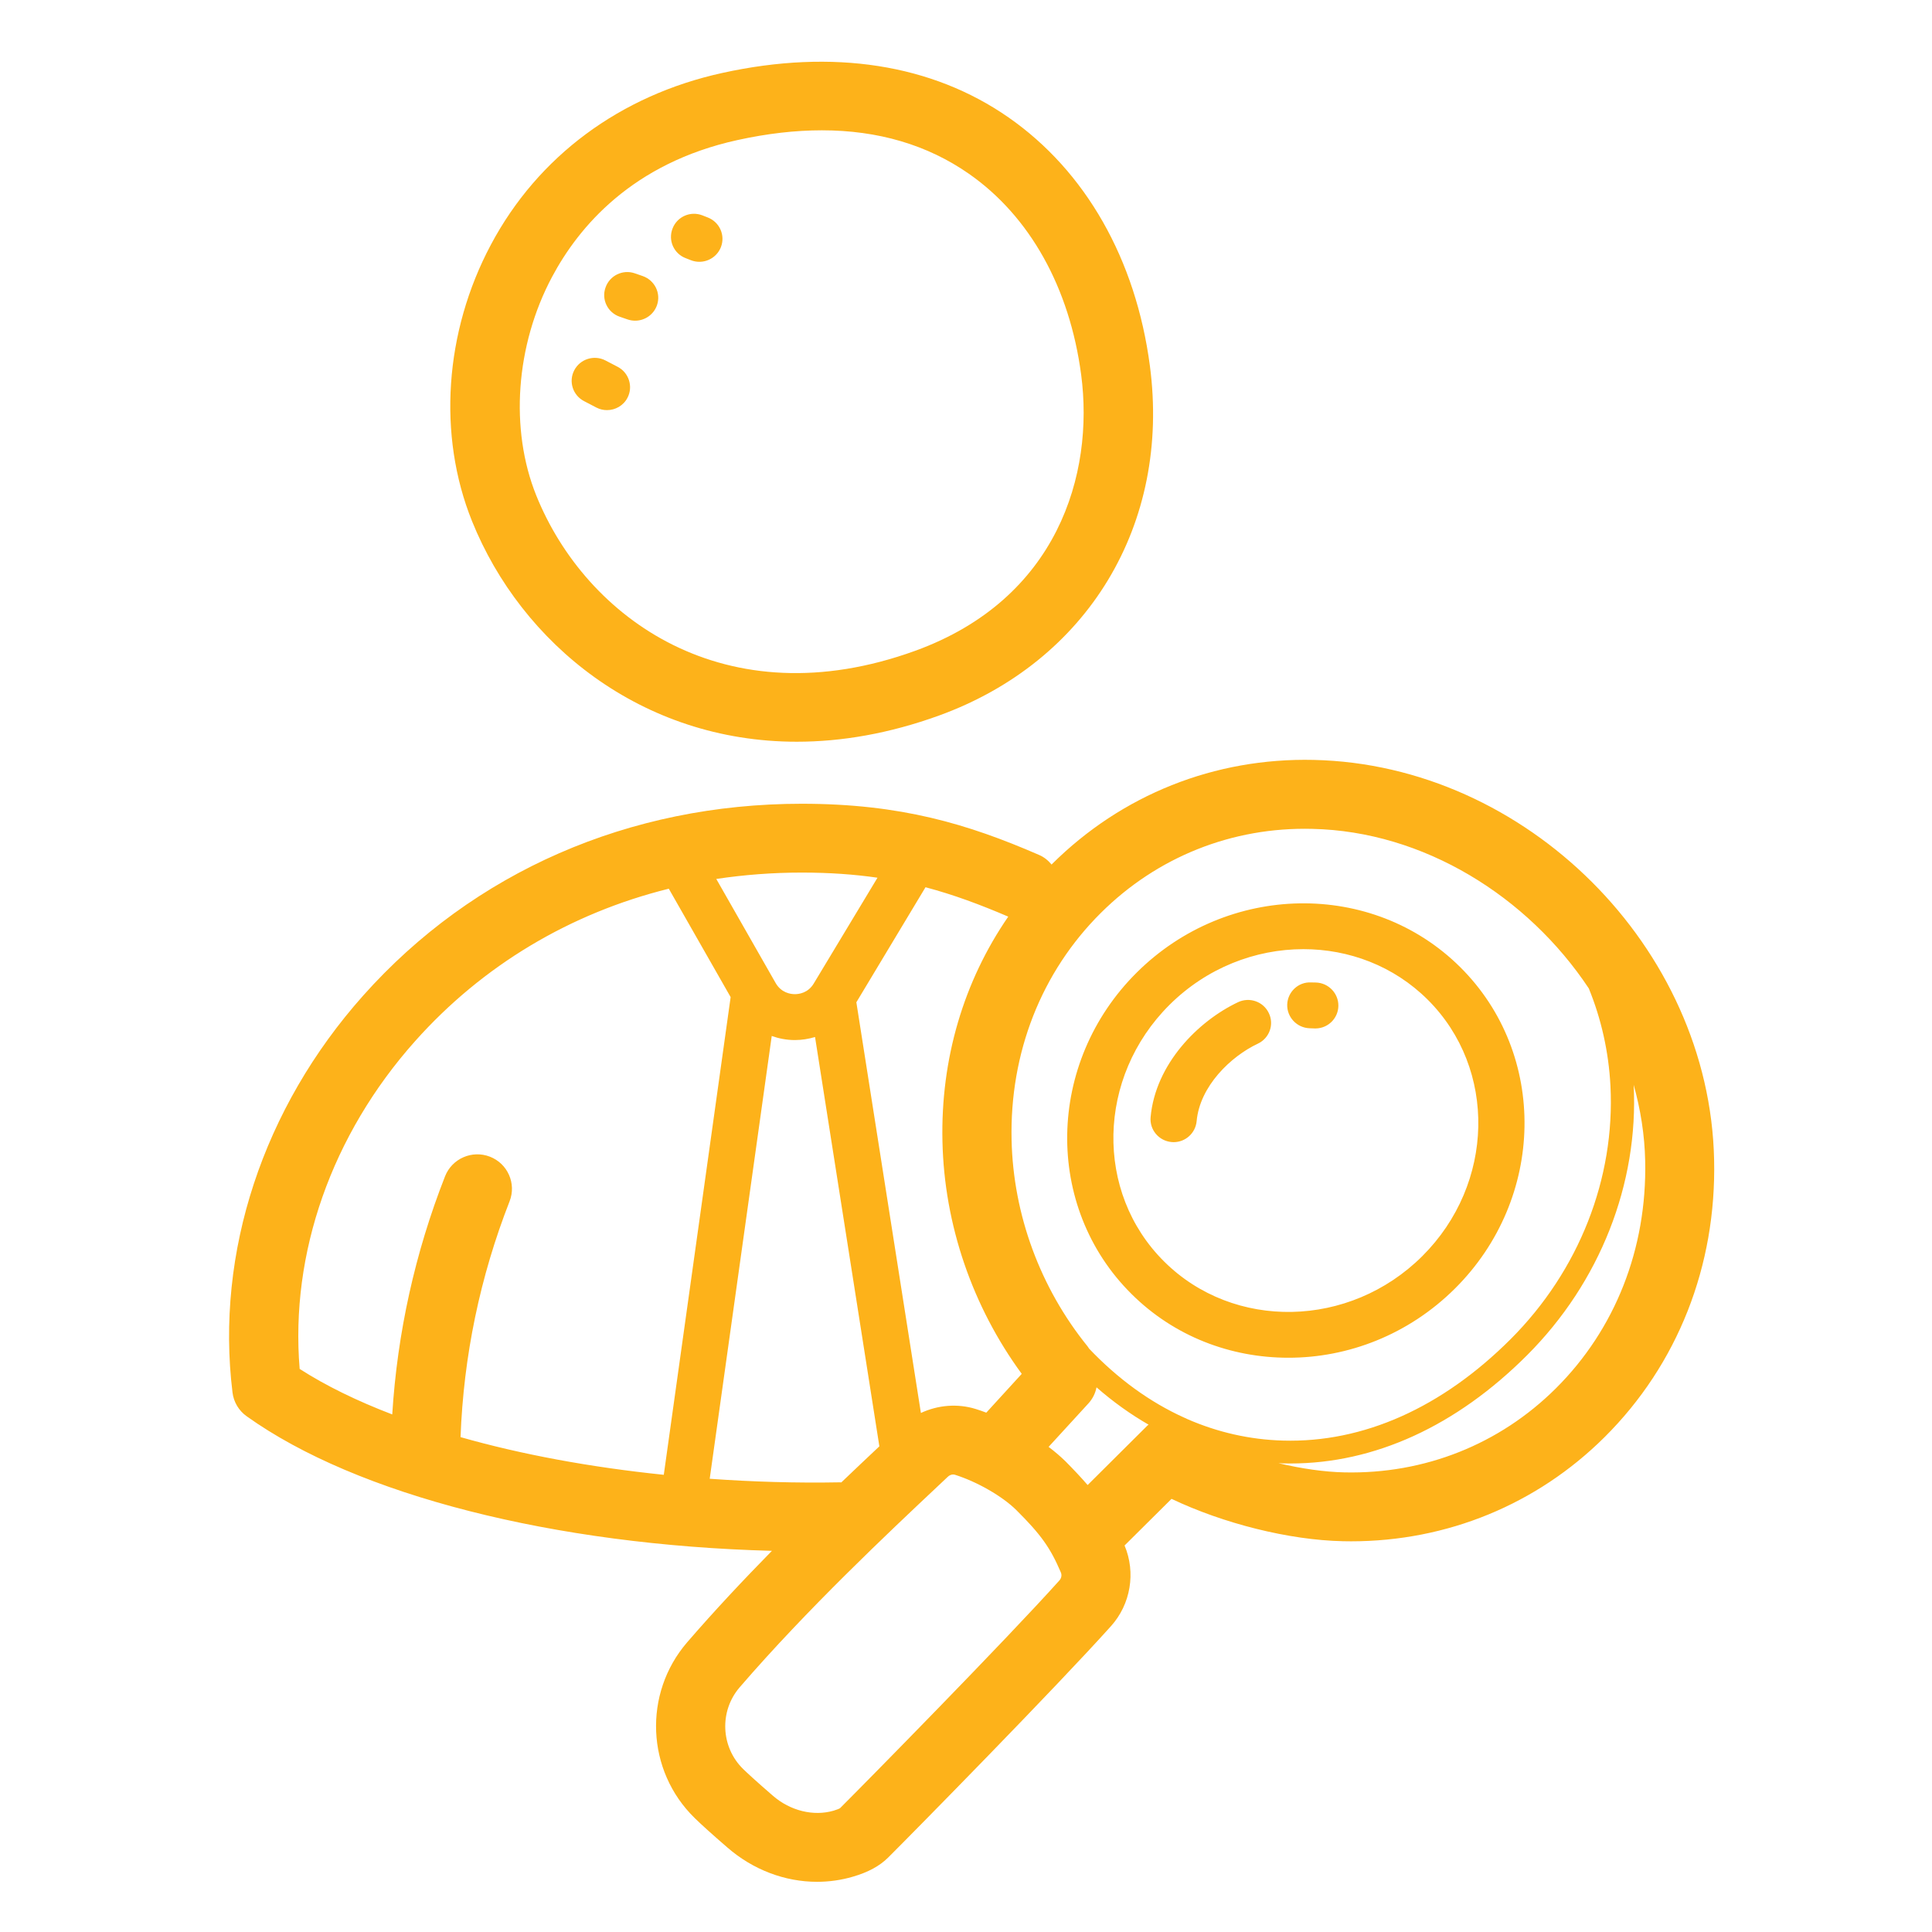 <svg version="1.0" preserveAspectRatio="xMidYMid meet" height="500" viewBox="0 0 375 375" zoomAndPan="magnify" width="500" xmlns:xlink="http://www.w3.org/1999/xlink" xmlns="http://www.w3.org/2000/svg"><defs><clipPath id="2197e77f29"><path clip-rule="nonzero" d="M 44 11 L 333 11 L 333 365.789 L 44 365.789 Z M 44 11"></path></clipPath></defs><g clip-path="url(#2197e77f29)"><path fill-rule="nonzero" fill-opacity="1" d="M 113.367 77.859 L 115.742 79.098 C 116.414 79.445 117.105 79.605 117.816 79.605 C 119.438 79.605 121.004 78.734 121.793 77.211 C 122.93 75.039 122.078 72.336 119.887 71.199 L 117.512 69.961 C 115.316 68.824 112.598 69.68 111.461 71.871 C 110.324 74.043 111.176 76.723 113.367 77.859 Z M 120.293 61.477 L 121.816 62.004 C 122.301 62.164 122.789 62.246 123.277 62.246 C 125.145 62.246 126.871 61.09 127.52 59.242 C 128.332 56.906 127.074 54.391 124.738 53.578 L 123.215 53.051 C 120.879 52.238 118.324 53.496 117.531 55.809 C 116.699 58.145 117.957 60.684 120.293 61.477 Z M 133.082 50.105 L 134.117 50.512 C 134.648 50.715 135.195 50.816 135.742 50.816 C 137.531 50.816 139.234 49.738 139.926 47.973 C 140.82 45.68 139.684 43.102 137.367 42.207 L 136.332 41.801 C 134.016 40.906 131.438 42.043 130.547 44.34 C 129.633 46.652 130.789 49.23 133.082 50.105 Z M 254.152 199.582 C 254.863 199.602 255.129 199.621 255.25 199.621 C 255.289 199.621 255.332 199.621 255.352 199.621 C 257.789 199.602 259.758 197.633 259.777 195.215 C 259.797 192.797 257.867 190.789 255.434 190.707 L 254.457 190.688 C 252 190.566 249.93 192.535 249.848 194.973 C 249.77 197.406 251.695 199.48 254.152 199.582 Z M 240.305 194.523 C 232.531 198.199 224.266 206.543 223.332 216.84 C 223.109 219.293 224.938 221.445 227.395 221.672 C 227.535 221.691 227.656 221.691 227.801 221.691 C 230.094 221.691 232.043 219.945 232.266 217.629 C 232.875 210.848 238.863 205.062 244.164 202.566 C 246.398 201.508 247.352 198.848 246.277 196.637 C 245.219 194.402 242.539 193.469 240.305 194.523 Z M 282.395 250.117 C 300 232.633 300.465 204.637 283.43 187.723 C 266.398 170.809 238.254 171.277 220.652 188.758 C 203.051 206.238 202.582 234.238 219.617 251.152 C 227.941 259.434 238.926 263.535 250.051 263.535 C 261.664 263.559 273.402 259.051 282.395 250.117 Z M 226.988 195.051 C 234.234 187.844 243.676 184.23 252.996 184.23 C 261.809 184.23 270.52 187.48 277.098 194.016 C 290.617 207.457 290.152 229.793 276.062 243.82 C 261.969 257.852 239.473 258.297 225.953 244.855 C 212.43 231.418 212.898 209.082 226.988 195.051 Z M 154.664 143.969 C 163.336 143.969 172.594 142.387 182.238 138.895 C 211.172 128.395 227.25 101.758 223.191 70.996 C 220.469 50.348 210.723 33.211 195.762 22.797 C 180.898 12.441 161.711 9.438 140.25 14.148 C 120.375 18.492 104.395 30.352 95.277 47.508 C 86.262 64.441 84.902 84.5 91.625 101.168 C 101.207 124.926 124.516 143.969 154.664 143.969 Z M 107.156 53.738 C 112.293 44.094 122.688 31.668 143.152 27.184 C 148.898 25.922 154.359 25.293 159.52 25.293 C 170.441 25.293 180.004 28.117 188.047 33.719 C 199.883 41.965 207.617 55.832 209.852 72.723 C 212.41 92.074 205.281 116.293 177.629 126.324 C 140.84 139.664 113.715 120.031 104.09 96.176 C 98.914 83.32 100.07 67.039 107.156 53.738 Z M 255.008 147.5 C 235.738 147.055 217.73 154.262 204.188 167.723 C 204.164 167.742 204.125 167.785 204.105 167.805 C 203.457 167.012 202.645 166.344 201.629 165.918 C 187.922 159.969 174.867 156.008 155.621 156.008 C 122.121 156.008 91.887 169.227 70.488 193.246 C 51.059 215.051 41.797 243.133 45.129 270.277 C 45.352 272.125 46.348 273.809 47.867 274.887 C 69.328 290.234 107.582 299.898 149.832 301.016 C 144.289 306.66 138.625 312.691 133.367 318.781 C 124.801 328.73 125.43 343.695 134.828 352.871 C 136.066 354.09 138.199 356.02 141.184 358.598 C 146.18 362.941 152.371 365.258 158.586 365.258 C 160.918 365.258 163.273 364.934 165.547 364.262 C 168.492 363.41 170.746 362.191 172.391 360.547 C 177.609 355.348 205.039 327.453 215.637 315.637 C 219.477 311.371 220.488 305.219 218.277 299.98 L 227.395 290.926 C 237.465 295.719 250.195 298.926 260.629 299.148 C 261.156 299.168 261.688 299.168 262.234 299.168 C 280.871 299.168 298.293 292.023 311.449 278.945 C 325.621 264.855 333.176 245.73 332.707 225.082 C 331.836 183.926 296.242 148.414 255.008 147.5 Z M 195.699 177.918 C 187.051 190.465 182.562 205.551 182.93 221.59 C 183.293 237.73 188.734 253.586 198.32 266.664 L 191.438 274.195 C 190.746 273.934 190.055 273.688 189.387 273.484 C 185.852 272.391 182.055 272.715 178.746 274.258 L 166.219 194.543 L 179.641 172.211 C 185.141 173.672 190.297 175.602 195.699 177.918 Z M 155.621 169.367 C 161.043 169.367 165.852 169.715 170.32 170.363 L 157.953 190.891 C 156.816 192.797 154.969 192.98 154.219 192.961 C 153.469 192.961 151.641 192.719 150.543 190.789 L 139.031 170.605 C 144.434 169.793 149.977 169.367 155.621 169.367 Z M 89.391 278.945 C 89.98 263.23 93.168 247.84 98.914 233.164 C 100.254 229.73 98.547 225.852 95.094 224.512 C 91.625 223.172 87.746 224.879 86.387 228.309 C 80.559 243.152 77.125 258.684 76.133 274.539 C 69.289 271.922 63.219 268.957 58.164 265.707 C 56.297 243.273 64.375 220.25 80.559 202.098 C 93.695 187.355 110.688 177.246 129.812 172.496 L 141.812 193.531 C 141.812 193.551 141.812 193.551 141.812 193.57 L 128.84 286.258 C 114.629 284.793 101.207 282.316 89.391 278.945 Z M 137.754 287.027 L 149.793 201.082 C 151.152 201.57 152.613 201.855 154.137 201.875 C 154.199 201.875 154.238 201.875 154.301 201.875 C 155.66 201.875 156.961 201.652 158.199 201.285 L 170.684 280.734 C 168.453 282.824 165.953 285.199 163.293 287.738 C 163.215 287.738 163.133 287.719 163.051 287.719 C 154.504 287.879 146.016 287.617 137.754 287.027 Z M 205.629 306.762 C 195.332 318.254 167.965 346.07 163.031 350.984 C 162.91 351.066 162.523 351.227 161.812 351.449 C 157.895 352.59 153.387 351.473 150.035 348.566 C 146.566 345.562 144.98 344.082 144.25 343.371 C 139.887 339.105 139.582 332.121 143.582 327.492 C 156.613 312.367 172.574 297.363 182.117 288.387 L 183.945 286.664 C 184.25 286.359 184.652 286.195 185 286.195 C 185.102 286.195 185.203 286.215 185.305 286.234 C 189.648 287.598 194.562 290.418 197.281 293.117 C 202.016 297.828 203.863 300.406 205.891 305.16 C 206.137 305.688 206.035 306.316 205.629 306.762 Z M 222.742 276.672 L 211.109 288.246 C 209.871 286.805 208.469 285.32 206.824 283.656 C 205.852 282.703 204.734 281.75 203.535 280.836 L 211.273 272.391 C 212.105 271.477 212.613 270.398 212.836 269.281 C 216.043 272.086 219.414 274.5 222.945 276.531 C 222.867 276.59 222.805 276.633 222.742 276.672 Z M 229.871 275.172 C 223.211 272.164 216.996 267.656 211.395 261.77 C 211.293 261.629 211.211 261.465 211.109 261.344 C 201.914 249.992 196.676 235.781 196.348 221.305 C 195.965 204.332 202.137 188.656 213.688 177.184 C 224.613 166.324 239.168 160.496 254.703 160.883 C 276.324 161.348 296.508 173.977 308.383 191.844 C 310.781 197.711 312.242 204.109 312.586 210.746 C 313.52 228.758 306.457 246.664 293.238 259.902 C 279.918 273.223 264.629 280.062 249.035 279.617 C 242.582 279.434 236.348 278.012 230.438 275.434 C 230.258 275.332 230.074 275.25 229.871 275.172 Z M 301.988 269.484 C 291.066 280.348 276.508 286.133 260.977 285.789 C 257.035 285.707 252.609 285.059 248.145 284.004 C 248.406 284.023 248.672 284.043 248.934 284.043 C 249.441 284.062 249.949 284.062 250.457 284.062 C 266.781 284.062 282.66 276.816 296.445 263.008 C 310.535 248.898 318.07 229.793 317.094 210.562 C 318.434 215.355 319.227 220.309 319.328 225.344 C 319.695 242.34 313.52 258.016 301.988 269.484 Z M 301.988 269.484" fill="#fdb21a"></path></g></svg>
